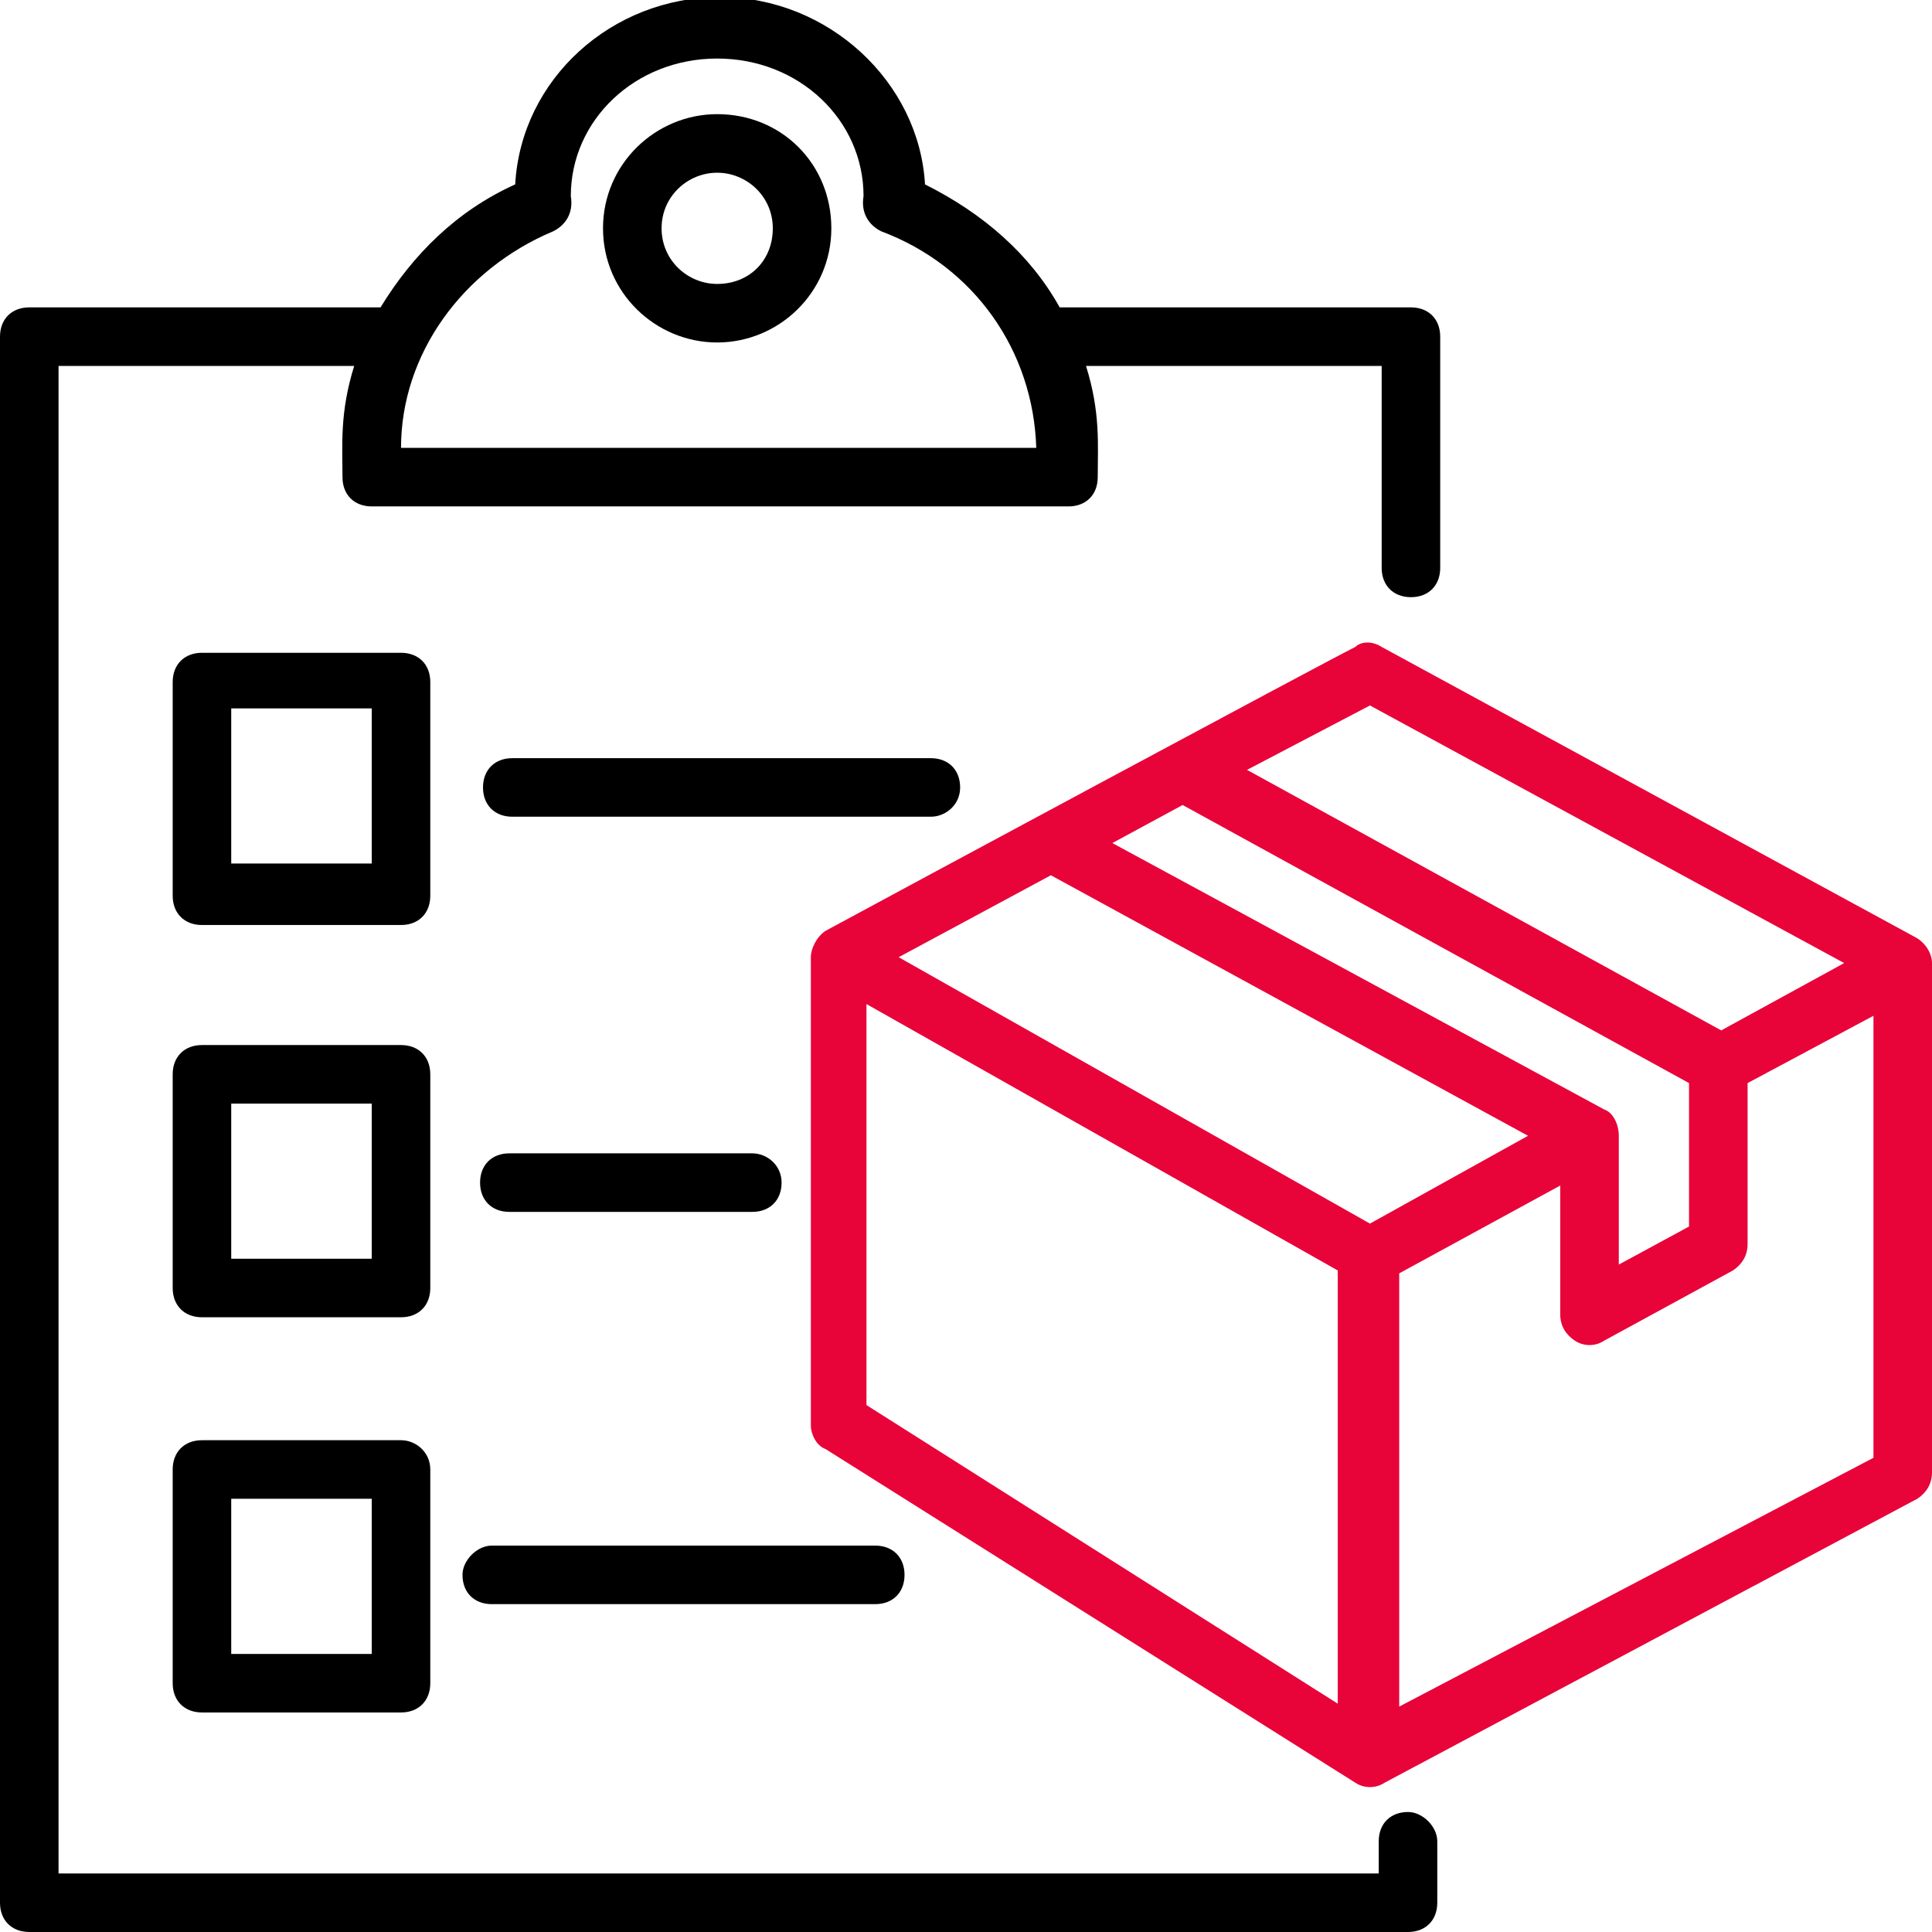 <svg width="60" height="60" viewBox="0 0 60 60" fill="none" xmlns="http://www.w3.org/2000/svg">
<g clip-path="url(#clip0_653_725)">
<path d="M43.727 56.273C43.182 56.273 42.818 56.636 42.818 57.182V58.182H1.818V11.364H11C10.546 12.818 10.636 13.818 10.636 14.818C10.636 15.364 11 15.727 11.546 15.727H33.182C33.727 15.727 34.091 15.364 34.091 14.818C34.091 13.818 34.182 12.818 33.727 11.364H42.909V17.637C42.909 18.182 43.273 18.546 43.818 18.546C44.364 18.546 44.727 18.182 44.727 17.637V10.455C44.727 9.909 44.364 9.546 43.818 9.546H32.909C32 7.909 30.546 6.636 28.727 5.727C28.546 2.546 25.727 -0.091 22.364 -0.091C19 -0.091 16.182 2.455 16 5.727C14.182 6.546 12.818 7.909 11.818 9.546H0.909C0.364 9.546 0 9.909 0 10.455V59.091C0 59.636 0.364 60 0.909 60H43.727C44.273 60 44.636 59.636 44.636 59.091V57.182C44.636 56.727 44.182 56.273 43.727 56.273ZM17.182 7.182C17.546 7 17.818 6.636 17.727 6.091C17.727 3.727 19.727 1.818 22.273 1.818C24.818 1.818 26.818 3.727 26.818 6.091C26.727 6.636 27 7 27.364 7.182C30.273 8.273 32.091 10.909 32.182 13.909H12.454C12.454 11 14.364 8.364 17.182 7.182Z" fill="black"/>
<path d="M22.273 10.636C24.182 10.636 25.818 9.091 25.818 7.091C25.818 5.091 24.273 3.545 22.273 3.545C20.364 3.545 18.727 5.091 18.727 7.091C18.727 9.091 20.364 10.636 22.273 10.636ZM22.273 5.364C23.182 5.364 24 6.091 24 7.091C24 8.091 23.273 8.818 22.273 8.818C21.364 8.818 20.546 8.091 20.546 7.091C20.546 6.091 21.364 5.364 22.273 5.364Z" fill="black"/>
<path d="M13.363 21.182C13.363 20.636 13 20.273 12.454 20.273H6.272C5.727 20.273 5.363 20.636 5.363 21.182V27.818C5.363 28.364 5.727 28.727 6.272 28.727H12.454C13 28.727 13.363 28.364 13.363 27.818V21.182ZM11.545 26.818H7.181V22H11.545V26.818Z" fill="black"/>
<path d="M13.363 33.364C13.363 32.818 13 32.455 12.454 32.455H6.272C5.727 32.455 5.363 32.818 5.363 33.364V40C5.363 40.545 5.727 40.909 6.272 40.909H12.454C13 40.909 13.363 40.545 13.363 40V33.364ZM11.545 39.091H7.181V34.273H11.545V39.091Z" fill="black"/>
<path d="M12.454 44.727H6.272C5.727 44.727 5.363 45.091 5.363 45.636V52.273C5.363 52.818 5.727 53.182 6.272 53.182H12.454C13 53.182 13.363 52.818 13.363 52.273V45.636C13.363 45.091 12.909 44.727 12.454 44.727ZM11.545 51.364H7.181V46.545H11.545V51.364Z" fill="black"/>
<path d="M59.454 29.091L42.909 20.091C42.636 19.909 42.273 19.909 42.091 20.091C41 20.636 27.818 27.727 25.636 28.909C25.363 29.091 25.182 29.455 25.182 29.727V44.273C25.182 44.545 25.363 44.909 25.636 45L42.091 55.364C42.364 55.545 42.727 55.545 43 55.364L59.545 46.545C59.818 46.364 60 46.091 60 45.727V29.909C60 29.636 59.818 29.273 59.454 29.091ZM42.545 21.909L57.273 29.909L53.454 32L38.727 23.909L42.545 21.909ZM49.818 34.455L34.545 26.182L36.727 25L52.454 33.636V38.091L50.273 39.273V35.273C50.273 34.909 50.091 34.545 49.818 34.455ZM32.636 27.182L47.454 35.273L42.545 38L27.909 29.727L32.636 27.182ZM26.909 43.636V31.182L41.545 39.455V52.909L26.909 43.636ZM43.454 53V39.545L48.454 36.818V40.818C48.454 41.182 48.636 41.455 48.909 41.636C49.182 41.818 49.545 41.818 49.818 41.636L53.818 39.455C54.091 39.273 54.273 39 54.273 38.636V33.636L58.182 31.546V45.273L43.454 53Z" fill="#E80339"/>
<path d="M29.818 24.455C29.818 23.909 29.454 23.546 28.909 23.546H15.909C15.364 23.546 15 23.909 15 24.455C15 25 15.364 25.364 15.909 25.364H28.909C29.364 25.364 29.818 25 29.818 24.455Z" fill="black"/>
<path d="M23.364 35.818H15.818C15.273 35.818 14.909 36.182 14.909 36.727C14.909 37.273 15.273 37.636 15.818 37.636H23.364C23.909 37.636 24.273 37.273 24.273 36.727C24.273 36.182 23.818 35.818 23.364 35.818Z" fill="black"/>
<path d="M14.363 48.909C14.363 49.455 14.727 49.818 15.272 49.818H27.181C27.727 49.818 28.091 49.455 28.091 48.909C28.091 48.364 27.727 48 27.181 48H15.272C14.818 48 14.363 48.455 14.363 48.909Z" fill="black"/>
</g>
<defs>
<clipPath id="clip0_653_725">
<rect width="60" height="60" fill="white"/>
</clipPath>
</defs>
</svg>
